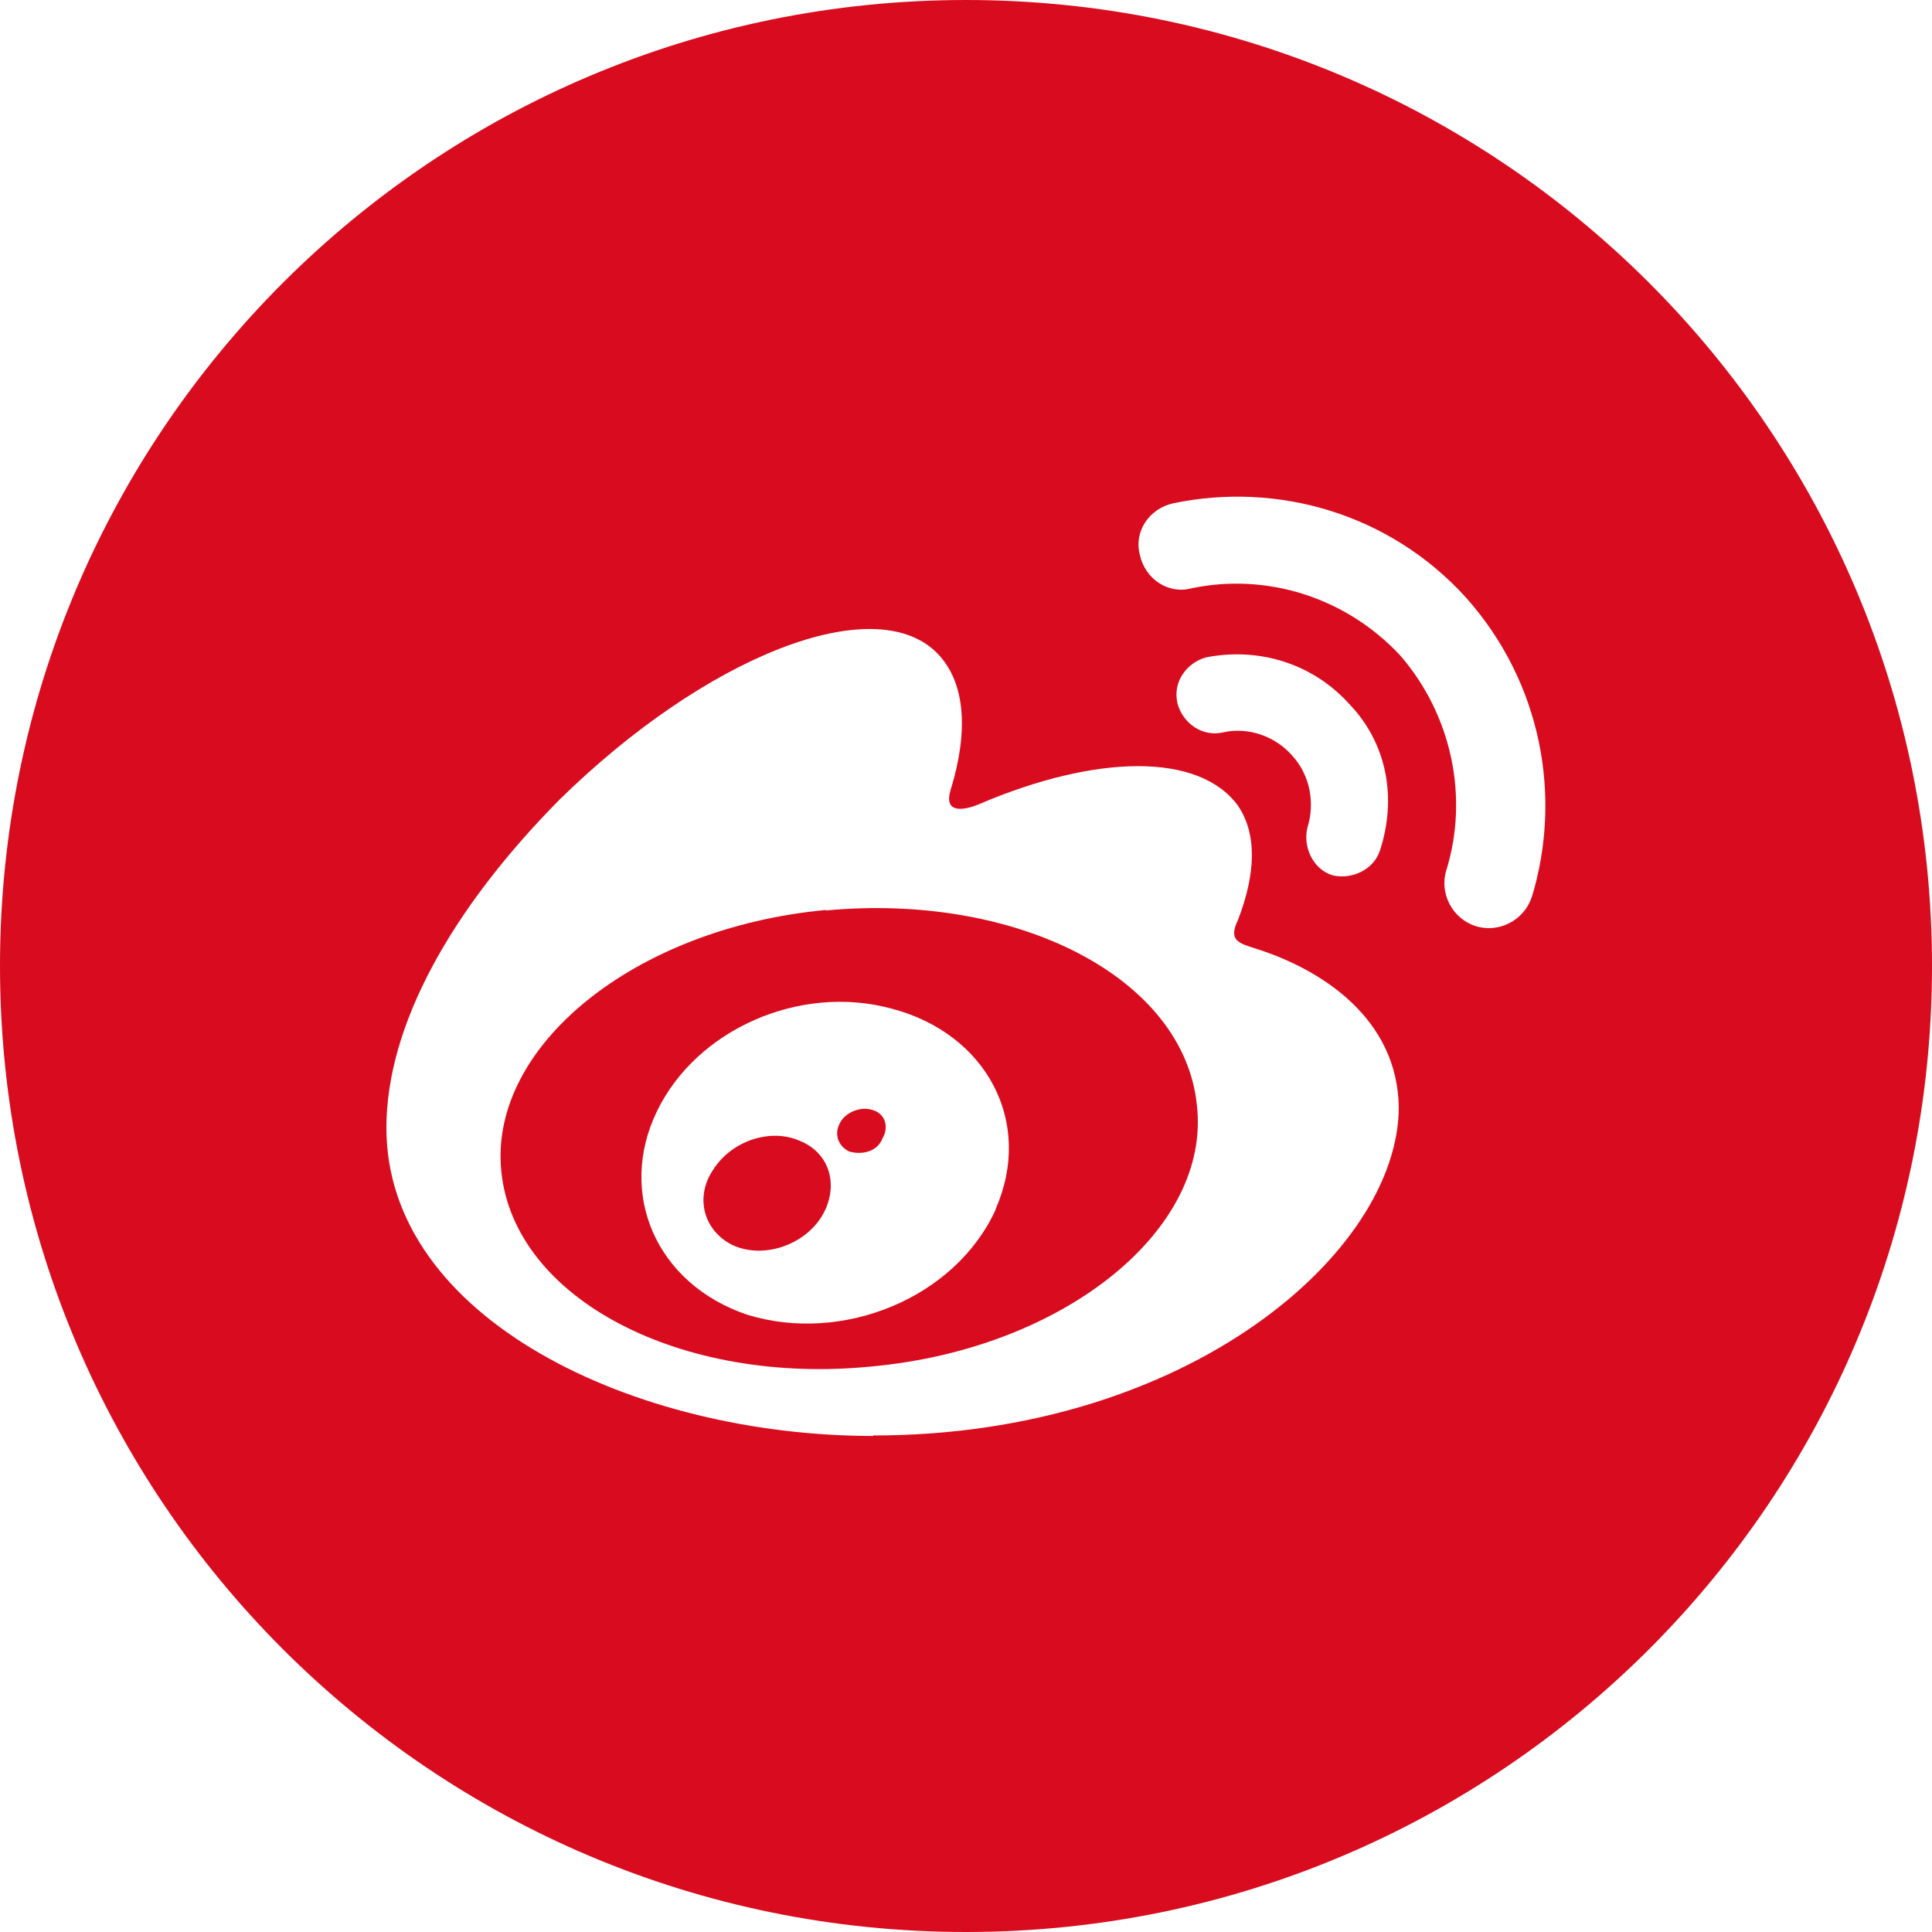 <?xml version="1.0" encoding="UTF-8"?>
<svg id="_图层_10" data-name="图层 10" xmlns="http://www.w3.org/2000/svg" viewBox="0 0 40 40">
  <defs>
    <style>
      .cls-1 {
        fill: #d80c1e;
        fill-rule: evenodd;
        stroke-width: 0px;
      }
    </style>
  </defs>
  <path class="cls-1" d="M18.06,22.98c-.24-.08-.56.05-.67.27-.13.24-.03.48.19.59.27.08.59,0,.69-.27.13-.21.08-.51-.21-.59Z"/>
  <path class="cls-1" d="M16.56,23.62c-.61-.27-1.41,0-1.79.59-.4.59-.19,1.28.4,1.57.64.29,1.47,0,1.84-.59.37-.61.19-1.31-.45-1.57Z"/>
  <path class="cls-1" d="M17.1,18.84c-3.97.37-6.99,2.83-6.72,5.42.27,2.64,3.73,4.43,7.68,4.03,3.97-.37,7.02-2.83,6.72-5.41-.27-2.64-3.71-4.4-7.68-4.03ZM20.62,25.03c-.83,1.84-3.17,2.8-5.15,2.19-1.89-.64-2.69-2.51-1.87-4.21s2.96-2.64,4.85-2.13c1.97.51,2.96,2.35,2.16,4.16Z"/>
  <path class="cls-1" d="M20,0C8.95,0,0,8.95,0,20s8.95,20,20,20,20-8.95,20-20S31.05,0,20,0ZM18.08,29.73c-4.96,0-10.08-2.43-10.08-6.38,0-2.11,1.33-4.51,3.57-6.78,3.04-2.99,6.54-4.37,7.84-3.04.59.61.64,1.63.27,2.83-.19.64.59.29.59.29,2.43-1.04,4.56-1.07,5.36.03.4.59.37,1.41,0,2.37-.21.43.03.48.37.59,1.36.43,2.93,1.44,2.96,3.28,0,2.99-4.35,6.8-10.88,6.8ZM26.75,15.64c-.35-.4-.91-.59-1.41-.48-.45.11-.85-.19-.96-.59-.11-.45.19-.85.59-.96,1.07-.21,2.19.11,2.96.96.8.83.99,1.97.64,3.04-.13.4-.59.61-.99.51-.4-.13-.61-.59-.51-.99.16-.51.05-1.09-.32-1.49ZM31.71,18.58c-.16.48-.69.75-1.17.59-.48-.16-.75-.69-.59-1.17.45-1.47.13-3.17-.96-4.43-1.15-1.23-2.8-1.71-4.32-1.39-.48.13-.96-.19-1.07-.69-.13-.48.19-.96.69-1.07,2.16-.45,4.48.21,6.06,1.95,1.57,1.76,2,4.13,1.36,6.22Z"/>
</svg>
